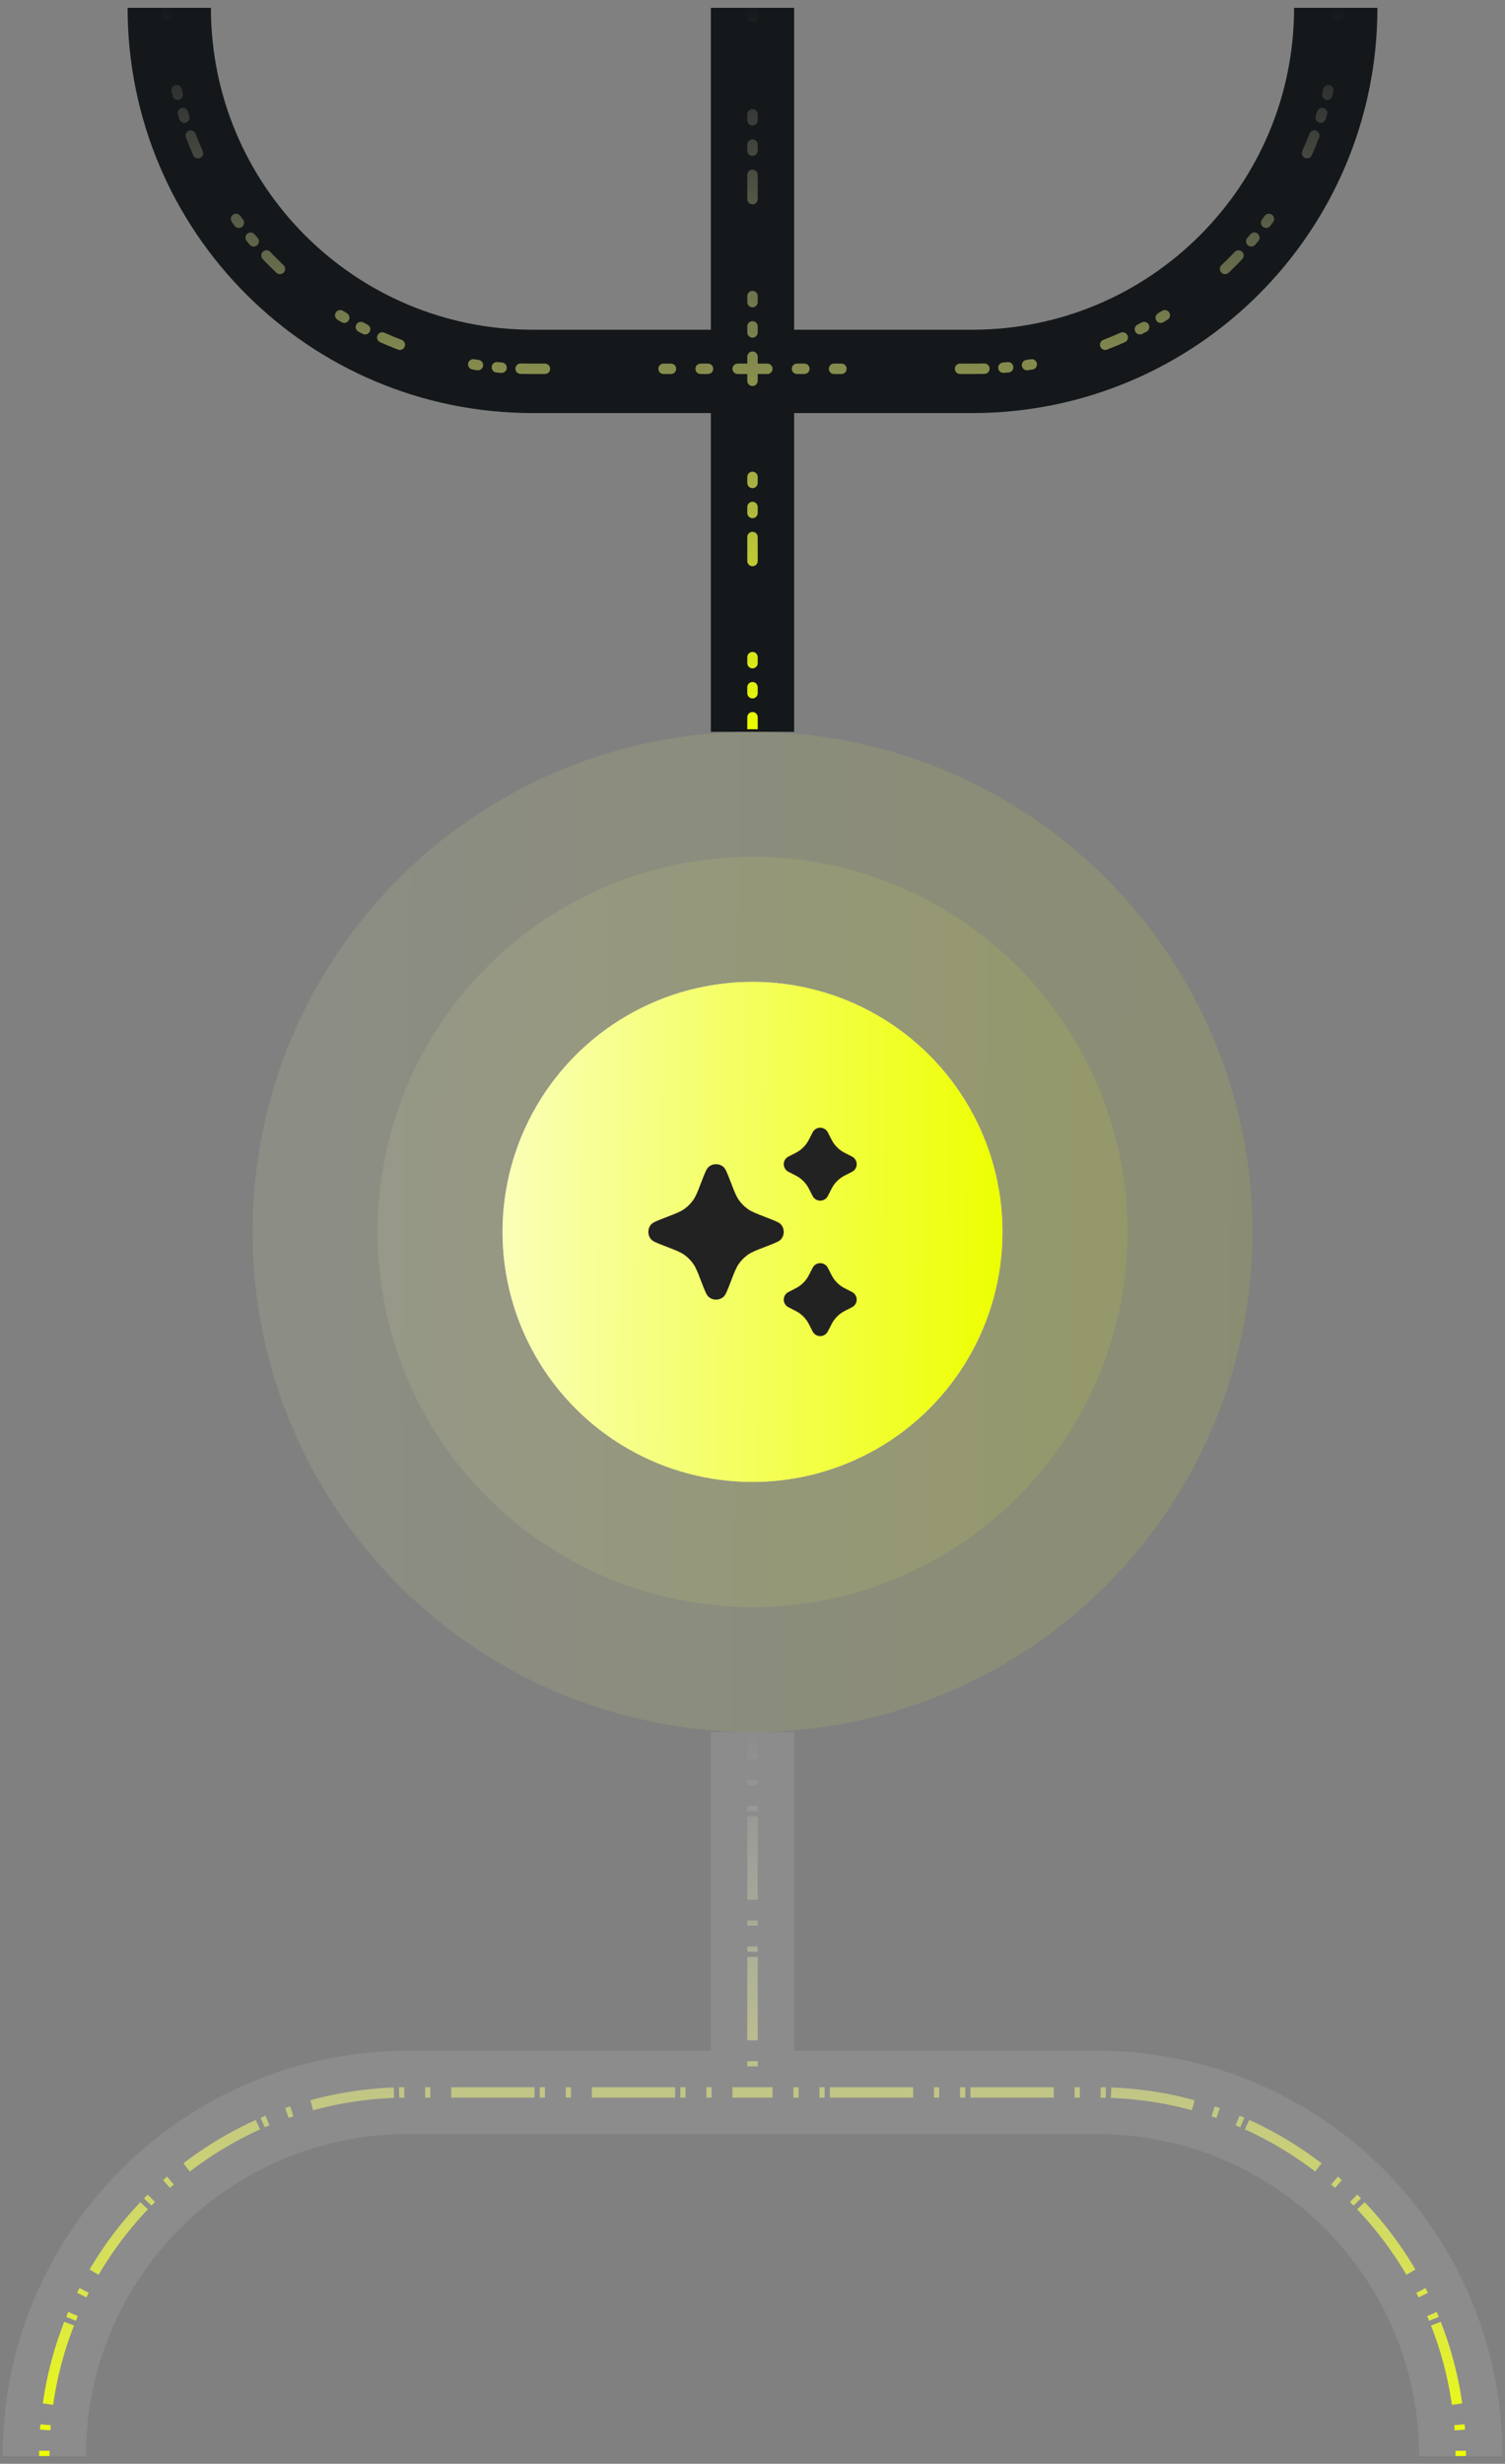 <svg width="289" height="473" viewBox="0 0 289 473" fill="none" xmlns="http://www.w3.org/2000/svg">
<rect x="0" y="0" width="289" height="473" fill="#808080" stroke="none"/>
<path d="M102.301 63.301L136.5 63.301L136.5 1.5L152.5 1.5L152.5 63.301L186.699 63.301C220.831 63.301 248.5 35.632 248.5 1.5L264.5 1.5C264.5 44.468 229.667 79.301 186.699 79.301L152.5 79.301L152.5 140.5L136.5 140.5L136.5 79.301L102.301 79.301C59.333 79.301 24.5 44.468 24.5 1.5L40.5 1.5C40.5 35.632 68.169 63.301 102.301 63.301Z" fill="#14181A"/>
<path d="M145.5 1C145.5 0.448 145.052 -4.89339e-06 144.5 -4.91753e-06C143.948 -4.94167e-06 143.5 0.448 143.5 1L144.5 1L145.5 1ZM33 1C33 0.448 32.552 -9.81092e-06 32 -9.83506e-06C31.448 -9.8592e-06 31 0.448 31 1L32 1L33 1ZM258 1C258 0.448 257.552 2.41411e-08 257 0C256.448 -2.41411e-08 256 0.448 256 1L257 1L258 1ZM255.977 2.807C255.963 3.359 256.399 3.818 256.951 3.832C257.503 3.846 257.962 3.41 257.976 2.858L256.976 2.832L255.977 2.807ZM256.059 17.534C256.187 16.997 255.856 16.458 255.319 16.329C254.782 16.201 254.242 16.532 254.114 17.069L255.086 17.302L256.059 17.534ZM253.899 17.942C253.763 18.477 254.087 19.021 254.623 19.157C255.158 19.292 255.702 18.968 255.838 18.433L254.868 18.187L253.899 17.942ZM254.833 22.001C254.997 21.474 254.702 20.913 254.174 20.75C253.647 20.586 253.087 20.881 252.923 21.409L253.878 21.705L254.833 22.001ZM252.65 22.268C252.479 22.794 252.767 23.358 253.292 23.528C253.817 23.699 254.382 23.411 254.552 22.886L253.601 22.577L252.65 22.268ZM253.314 26.381C253.512 25.865 253.255 25.287 252.74 25.089C252.224 24.891 251.645 25.148 251.447 25.664L252.381 26.022L253.314 26.381ZM250.068 28.991C249.843 29.495 250.069 30.087 250.574 30.312C251.078 30.537 251.669 30.31 251.894 29.806L250.981 29.398L250.068 28.991ZM244.482 42.619C244.807 42.172 244.709 41.547 244.262 41.222C243.816 40.897 243.19 40.995 242.865 41.442L243.674 42.03L244.482 42.619ZM242.331 42.166C242 42.608 242.09 43.235 242.532 43.566C242.975 43.897 243.601 43.806 243.932 43.364L243.131 42.765L242.331 42.166ZM241.635 46.274C241.989 45.849 241.931 45.219 241.507 44.865C241.082 44.512 240.452 44.57 240.098 44.994L240.867 45.634L241.635 46.274ZM239.517 45.683C239.158 46.103 239.208 46.734 239.628 47.093C240.047 47.452 240.679 47.402 241.038 46.982L240.277 46.333L239.517 45.683ZM238.556 49.736C238.937 49.336 238.92 48.703 238.52 48.322C238.119 47.942 237.486 47.959 237.106 48.359L237.831 49.048L238.556 49.736ZM234.558 50.907C234.158 51.287 234.141 51.92 234.522 52.321C234.902 52.721 235.535 52.737 235.935 52.357L235.247 51.632L234.558 50.907ZM224.198 61.376C224.668 61.087 224.815 60.471 224.526 60.001C224.237 59.53 223.622 59.383 223.151 59.672L223.674 60.524L224.198 61.376ZM222.381 60.138C221.906 60.421 221.751 61.035 222.034 61.509C222.317 61.983 222.93 62.139 223.405 61.856L222.893 60.997L222.381 60.138ZM220.172 63.67C220.661 63.413 220.848 62.808 220.59 62.319C220.333 61.831 219.728 61.643 219.239 61.901L219.706 62.785L220.172 63.67ZM218.44 62.316C217.948 62.567 217.753 63.169 218.004 63.661C218.255 64.153 218.858 64.348 219.35 64.097L218.895 63.206L218.44 62.316ZM216.005 65.695C216.509 65.47 216.736 64.879 216.511 64.375C216.286 63.87 215.695 63.644 215.19 63.868L215.597 64.782L216.005 65.695ZM211.863 65.248C211.347 65.446 211.09 66.025 211.288 66.54C211.486 67.056 212.065 67.313 212.58 67.115L212.221 66.182L211.863 65.248ZM198.277 70.939C198.823 70.853 199.196 70.342 199.11 69.796C199.024 69.25 198.512 68.878 197.967 68.963L198.122 69.951L198.277 70.939ZM197.077 69.097C196.531 69.176 196.151 69.683 196.23 70.229C196.308 70.776 196.815 71.155 197.362 71.077L197.22 70.087L197.077 69.097ZM193.681 71.508C194.231 71.458 194.636 70.972 194.586 70.422C194.536 69.872 194.05 69.466 193.5 69.516L193.59 70.512L193.681 71.508ZM192.604 69.592C192.053 69.635 191.641 70.116 191.684 70.666C191.727 71.217 192.208 71.629 192.759 71.586L192.681 70.589L192.604 69.592ZM189.057 71.777C189.609 71.763 190.046 71.304 190.031 70.751C190.017 70.199 189.558 69.763 189.006 69.778L189.032 70.777L189.057 71.777ZM184.353 69.801C183.8 69.801 183.353 70.249 183.353 70.801C183.353 71.353 183.8 71.801 184.353 71.801L184.353 70.801L184.353 69.801ZM161.58 71.801C162.132 71.801 162.58 71.353 162.58 70.801C162.58 70.249 162.132 69.801 161.58 69.801L161.58 70.801L161.58 71.801ZM160.156 69.801C159.604 69.801 159.156 70.249 159.156 70.801C159.156 71.353 159.604 71.801 160.156 71.801L160.156 70.801L160.156 69.801ZM154.463 71.801C155.015 71.801 155.463 71.353 155.463 70.801C155.463 70.249 155.015 69.801 154.463 69.801L154.463 70.801L154.463 71.801ZM153.04 69.801C152.488 69.801 152.04 70.249 152.04 70.801C152.04 71.353 152.488 71.801 153.04 71.801L153.04 70.801L153.04 69.801ZM147.347 71.801C147.899 71.801 148.347 71.353 148.347 70.801C148.347 70.249 147.899 69.801 147.347 69.801L147.347 70.801L147.347 71.801ZM31.024 2.858C31.038 3.41 31.497 3.846 32.049 3.832C32.602 3.818 33.038 3.359 33.023 2.807L32.024 2.832L31.024 2.858ZM34.886 17.069C34.758 16.532 34.218 16.201 33.681 16.329C33.144 16.458 32.813 16.997 32.941 17.534L33.914 17.302L34.886 17.069ZM33.163 18.433C33.298 18.968 33.842 19.292 34.377 19.157C34.913 19.021 35.237 18.477 35.101 17.942L34.132 18.187L33.163 18.433ZM36.077 21.409C35.913 20.881 35.353 20.586 34.826 20.75C34.298 20.913 34.003 21.474 34.167 22.001L35.122 21.705L36.077 21.409ZM34.448 22.886C34.618 23.411 35.182 23.699 35.708 23.528C36.233 23.358 36.521 22.794 36.35 22.268L35.399 22.577L34.448 22.886ZM37.553 25.664C37.355 25.148 36.776 24.891 36.261 25.089C35.745 25.287 35.487 25.865 35.686 26.381L36.619 26.022L37.553 25.664ZM37.106 29.806C37.331 30.31 37.922 30.537 38.426 30.312C38.931 30.087 39.157 29.495 38.932 28.991L38.019 29.398L37.106 29.806ZM46.135 41.442C45.81 40.995 45.184 40.897 44.738 41.222C44.291 41.547 44.193 42.172 44.518 42.619L45.326 42.03L46.135 41.442ZM45.068 43.364C45.399 43.806 46.025 43.897 46.468 43.566C46.91 43.235 47 42.608 46.669 42.166L45.869 42.765L45.068 43.364ZM48.902 44.994C48.548 44.57 47.918 44.512 47.493 44.865C47.069 45.219 47.011 45.849 47.365 46.274L48.133 45.634L48.902 44.994ZM47.962 46.982C48.321 47.402 48.953 47.452 49.372 47.093C49.792 46.734 49.842 46.102 49.483 45.683L48.723 46.333L47.962 46.982ZM51.894 48.359C51.514 47.959 50.881 47.942 50.48 48.322C50.08 48.703 50.063 49.336 50.444 49.736L51.169 49.048L51.894 48.359ZM53.065 52.357C53.465 52.737 54.098 52.721 54.478 52.32C54.859 51.92 54.842 51.287 54.442 50.907L53.753 51.632L53.065 52.357ZM65.849 59.672C65.378 59.383 64.763 59.53 64.474 60.001C64.185 60.471 64.332 61.087 64.802 61.376L65.326 60.524L65.849 59.672ZM65.595 61.856C66.07 62.139 66.683 61.983 66.966 61.509C67.249 61.035 67.094 60.421 66.619 60.138L66.107 60.997L65.595 61.856ZM69.761 61.901C69.272 61.643 68.667 61.831 68.41 62.319C68.152 62.808 68.339 63.413 68.828 63.67L69.294 62.785L69.761 61.901ZM69.65 64.097C70.142 64.348 70.745 64.153 70.996 63.661C71.247 63.169 71.052 62.567 70.56 62.316L70.105 63.206L69.65 64.097ZM73.81 63.868C73.305 63.644 72.714 63.87 72.489 64.375C72.264 64.879 72.491 65.47 72.995 65.695L73.403 64.782L73.81 63.868ZM76.42 67.115C76.936 67.313 77.514 67.056 77.712 66.54C77.91 66.025 77.653 65.446 77.137 65.248L76.778 66.182L76.42 67.115ZM91.033 68.963C90.488 68.878 89.976 69.25 89.89 69.796C89.804 70.342 90.177 70.853 90.723 70.939L90.878 69.951L91.033 68.963ZM91.638 71.077C92.185 71.155 92.692 70.776 92.77 70.229C92.849 69.683 92.469 69.176 91.923 69.097L91.781 70.087L91.638 71.077ZM95.5 69.516C94.95 69.466 94.464 69.872 94.414 70.422C94.364 70.972 94.769 71.458 95.319 71.508L95.41 70.512L95.5 69.516ZM96.242 71.586C96.792 71.629 97.273 71.217 97.316 70.666C97.359 70.116 96.947 69.635 96.396 69.592L96.319 70.589L96.242 71.586ZM99.994 69.778C99.442 69.763 98.983 70.199 98.969 70.751C98.954 71.304 99.391 71.763 99.943 71.777L99.968 70.777L99.994 69.778ZM104.647 71.801C105.2 71.801 105.647 71.353 105.647 70.801C105.647 70.249 105.2 69.801 104.647 69.801L104.647 70.801L104.647 71.801ZM127.42 69.801C126.868 69.801 126.42 70.249 126.42 70.801C126.42 71.353 126.868 71.801 127.42 71.801L127.42 70.801L127.42 69.801ZM128.844 71.801C129.396 71.801 129.844 71.353 129.844 70.801C129.844 70.249 129.396 69.801 128.844 69.801L128.844 70.801L128.844 71.801ZM134.537 69.801C133.985 69.801 133.537 70.249 133.537 70.801C133.537 71.353 133.985 71.801 134.537 71.801L134.537 70.801L134.537 69.801ZM135.96 71.801C136.512 71.801 136.96 71.353 136.96 70.801C136.96 70.249 136.512 69.801 135.96 69.801L135.96 70.801L135.96 71.801ZM141.653 69.801C141.101 69.801 140.653 70.249 140.653 70.801C140.653 71.353 141.101 71.801 141.653 71.801L141.653 70.801L141.653 69.801ZM143.5 73.108C143.5 73.66 143.948 74.108 144.5 74.108C145.052 74.108 145.5 73.66 145.5 73.108L144.5 73.108L143.5 73.108ZM145.5 91.561C145.5 91.008 145.052 90.561 144.5 90.561C143.948 90.561 143.5 91.008 143.5 91.561L144.5 91.561L145.5 91.561ZM143.5 92.714C143.5 93.266 143.948 93.714 144.5 93.714C145.052 93.714 145.5 93.266 145.5 92.714L144.5 92.714L143.5 92.714ZM145.5 97.327C145.5 96.775 145.052 96.327 144.5 96.327C143.948 96.327 143.5 96.775 143.5 97.327L144.5 97.327L145.5 97.327ZM143.5 98.481C143.5 99.033 143.948 99.481 144.5 99.481C145.052 99.481 145.5 99.033 145.5 98.481L144.5 98.481L143.5 98.481ZM145.5 103.094C145.5 102.542 145.052 102.094 144.5 102.094C143.948 102.094 143.5 102.542 143.5 103.094L144.5 103.094L145.5 103.094ZM143.5 107.707C143.5 108.259 143.948 108.707 144.5 108.707C145.052 108.707 145.5 108.259 145.5 107.707L144.5 107.707L143.5 107.707ZM145.5 126.16C145.5 125.608 145.052 125.16 144.5 125.16C143.948 125.16 143.5 125.608 143.5 126.16L144.5 126.16L145.5 126.16ZM143.5 127.314C143.5 127.866 143.948 128.314 144.5 128.314C145.052 128.314 145.5 127.866 145.5 127.314L144.5 127.314L143.5 127.314ZM145.5 131.927C145.5 131.374 145.052 130.927 144.5 130.927C143.948 130.927 143.5 131.374 143.5 131.927L144.5 131.927L145.5 131.927ZM143.5 133.08C143.5 133.632 143.948 134.08 144.5 134.08C145.052 134.08 145.5 133.632 145.5 133.08L144.5 133.08L143.5 133.08ZM145.5 137.693C145.5 137.141 145.052 136.693 144.5 136.693C143.948 136.693 143.5 137.141 143.5 137.693L144.5 137.693L145.5 137.693ZM143.5 3.327C143.5 3.879 143.948 4.327 144.5 4.327C145.052 4.327 145.5 3.879 145.5 3.327L144.5 3.327L143.5 3.327ZM145.5 21.94C145.5 21.388 145.052 20.94 144.5 20.94C143.948 20.94 143.5 21.388 143.5 21.94L144.5 21.94L145.5 21.94ZM143.5 23.104C143.5 23.656 143.948 24.104 144.5 24.104C145.052 24.104 145.5 23.656 145.5 23.104L144.5 23.104L143.5 23.104ZM145.5 27.757C145.5 27.205 145.052 26.757 144.5 26.757C143.948 26.757 143.5 27.205 143.5 27.757L144.5 27.757L145.5 27.757ZM143.5 28.92C143.5 29.473 143.948 29.92 144.5 29.92C145.052 29.92 145.5 29.473 145.5 28.92L144.5 28.92L143.5 28.92ZM145.5 33.574C145.5 33.022 145.052 32.574 144.5 32.574C143.948 32.574 143.5 33.022 143.5 33.574L144.5 33.574L145.5 33.574ZM143.5 38.227C143.5 38.779 143.948 39.227 144.5 39.227C145.052 39.227 145.5 38.779 145.5 38.227L144.5 38.227L143.5 38.227ZM145.5 56.841C145.5 56.288 145.052 55.841 144.5 55.841C143.948 55.841 143.5 56.288 143.5 56.841L144.5 56.841L145.5 56.841ZM143.5 58.004C143.5 58.556 143.948 59.004 144.5 59.004C145.052 59.004 145.5 58.556 145.5 58.004L144.5 58.004L143.5 58.004ZM145.5 62.657C145.5 62.105 145.052 61.657 144.5 61.657C143.948 61.657 143.5 62.105 143.5 62.657L144.5 62.657L145.5 62.657ZM143.5 63.821C143.5 64.373 143.948 64.821 144.5 64.821C145.052 64.821 145.5 64.373 145.5 63.821L144.5 63.821L143.5 63.821ZM145.5 68.474C145.5 67.922 145.052 67.474 144.5 67.474C143.948 67.474 143.5 67.922 143.5 68.474L144.5 68.474L145.5 68.474ZM257 1L256 1C256 1.604 255.992 2.206 255.977 2.807L256.976 2.832L257.976 2.858C257.992 2.241 258 1.621 258 1L257 1ZM255.086 17.302L254.114 17.069C254.044 17.361 253.972 17.652 253.899 17.942L254.868 18.187L255.838 18.433C255.913 18.134 255.987 17.835 256.059 17.534L255.086 17.302ZM253.878 21.705L252.923 21.409C252.834 21.696 252.743 21.983 252.65 22.268L253.601 22.577L254.552 22.886C254.648 22.592 254.741 22.297 254.833 22.001L253.878 21.705ZM252.381 26.022L251.447 25.664C251.016 26.787 250.556 27.897 250.068 28.991L250.981 29.398L251.894 29.806C252.397 28.679 252.87 27.537 253.314 26.381L252.381 26.022ZM243.674 42.03L242.865 41.442C242.688 41.684 242.51 41.926 242.331 42.166L243.131 42.765L243.932 43.364C244.117 43.117 244.3 42.868 244.482 42.619L243.674 42.03ZM240.867 45.634L240.098 44.994C239.906 45.225 239.712 45.455 239.517 45.683L240.277 46.333L241.038 46.982C241.238 46.748 241.438 46.511 241.635 46.274L240.867 45.634ZM237.831 49.048L237.106 48.359C236.279 49.23 235.429 50.08 234.558 50.907L235.247 51.632L235.935 52.357C236.832 51.507 237.706 50.633 238.556 49.736L237.831 49.048ZM223.674 60.524L223.151 59.672C222.895 59.829 222.638 59.984 222.381 60.138L222.893 60.997L223.405 61.856C223.67 61.698 223.934 61.538 224.198 61.376L223.674 60.524ZM219.706 62.785L219.239 61.901C218.974 62.041 218.708 62.179 218.44 62.316L218.895 63.206L219.35 64.097C219.625 63.956 219.899 63.814 220.172 63.67L219.706 62.785ZM215.597 64.782L215.19 63.868C214.096 64.356 212.986 64.817 211.863 65.248L212.221 66.182L212.58 67.115C213.737 66.671 214.878 66.197 216.005 65.695L215.597 64.782ZM198.122 69.951L197.967 68.963C197.671 69.01 197.374 69.055 197.077 69.097L197.22 70.087L197.362 71.077C197.668 71.033 197.973 70.987 198.277 70.939L198.122 69.951ZM193.59 70.512L193.5 69.516C193.202 69.543 192.903 69.569 192.604 69.592L192.681 70.589L192.759 71.586C193.066 71.562 193.374 71.536 193.681 71.508L193.59 70.512ZM189.032 70.777L189.006 69.778C188.406 69.793 187.803 69.801 187.199 69.801L187.199 70.801L187.199 71.801C187.82 71.801 188.44 71.793 189.057 71.777L189.032 70.777ZM187.199 70.801L187.199 69.801L184.353 69.801L184.353 70.801L184.353 71.801L187.199 71.801L187.199 70.801ZM161.58 70.801L161.58 69.801L160.156 69.801L160.156 70.801L160.156 71.801L161.58 71.801L161.58 70.801ZM154.463 70.801L154.463 69.801L153.04 69.801L153.04 70.801L153.04 71.801L154.463 71.801L154.463 70.801ZM147.347 70.801L147.347 69.801L144.5 69.801L144.5 70.801L144.5 71.801L147.347 71.801L147.347 70.801ZM32 1L31 1C31 1.621 31.008 2.241 31.024 2.858L32.024 2.832L33.023 2.807C33.008 2.206 33 1.604 33 1L32 1ZM33.914 17.302L32.941 17.534C33.013 17.835 33.087 18.134 33.163 18.433L34.132 18.187L35.101 17.942C35.028 17.652 34.956 17.361 34.886 17.069L33.914 17.302ZM35.122 21.705L34.167 22.001C34.259 22.297 34.352 22.592 34.448 22.886L35.399 22.577L36.35 22.268C36.257 21.983 36.166 21.696 36.077 21.409L35.122 21.705ZM36.619 26.022L35.686 26.381C36.13 27.537 36.603 28.679 37.106 29.806L38.019 29.398L38.932 28.991C38.444 27.897 37.984 26.787 37.553 25.664L36.619 26.022ZM45.326 42.03L44.518 42.619C44.7 42.868 44.883 43.117 45.068 43.364L45.869 42.765L46.669 42.166C46.49 41.926 46.312 41.684 46.135 41.442L45.326 42.03ZM48.133 45.634L47.365 46.274C47.562 46.511 47.762 46.748 47.962 46.982L48.723 46.333L49.483 45.683C49.288 45.455 49.094 45.225 48.902 44.994L48.133 45.634ZM51.169 49.048L50.444 49.736C51.294 50.633 52.168 51.507 53.065 52.357L53.753 51.632L54.442 50.907C53.571 50.08 52.721 49.23 51.894 48.359L51.169 49.048ZM65.326 60.524L64.802 61.376C65.066 61.538 65.33 61.698 65.595 61.856L66.107 60.997L66.619 60.138C66.362 59.984 66.105 59.829 65.849 59.672L65.326 60.524ZM69.294 62.785L68.828 63.67C69.101 63.814 69.375 63.956 69.65 64.097L70.105 63.206L70.56 62.316C70.292 62.179 70.026 62.041 69.761 61.901L69.294 62.785ZM73.403 64.782L72.995 65.695C74.122 66.197 75.263 66.671 76.42 67.115L76.778 66.182L77.137 65.248C76.013 64.817 74.904 64.356 73.81 63.868L73.403 64.782ZM90.878 69.951L90.723 70.939C91.027 70.987 91.332 71.033 91.638 71.077L91.781 70.087L91.923 69.097C91.626 69.055 91.329 69.01 91.033 68.963L90.878 69.951ZM95.41 70.512L95.319 71.508C95.626 71.536 95.934 71.562 96.242 71.586L96.319 70.589L96.396 69.592C96.097 69.569 95.798 69.543 95.5 69.516L95.41 70.512ZM99.968 70.777L99.943 71.777C100.56 71.793 101.18 71.801 101.801 71.801L101.801 70.801L101.801 69.801C101.197 69.801 100.594 69.793 99.994 69.778L99.968 70.777ZM101.801 70.801L101.801 71.801L104.647 71.801L104.647 70.801L104.647 69.801L101.801 69.801L101.801 70.801ZM127.42 70.801L127.42 71.801L128.844 71.801L128.844 70.801L128.844 69.801L127.42 69.801L127.42 70.801ZM134.537 70.801L134.537 71.801L135.96 71.801L135.96 70.801L135.96 69.801L134.537 69.801L134.537 70.801ZM141.653 70.801L141.653 71.801L144.5 71.801L144.5 70.801L144.5 69.801L141.653 69.801L141.653 70.801ZM144.5 70.801L143.5 70.801L143.5 73.108L144.5 73.108L145.5 73.108L145.5 70.801L144.5 70.801ZM144.5 91.561L143.5 91.561L143.5 92.714L144.5 92.714L145.5 92.714L145.5 91.561L144.5 91.561ZM144.5 97.327L143.5 97.327L143.5 98.481L144.5 98.481L145.5 98.481L145.5 97.327L144.5 97.327ZM144.5 103.094L143.5 103.094L143.5 107.707L144.5 107.707L145.5 107.707L145.5 103.094L144.5 103.094ZM144.5 126.16L143.5 126.16L143.5 127.314L144.5 127.314L145.5 127.314L145.5 126.16L144.5 126.16ZM144.5 131.927L143.5 131.927L143.5 133.08L144.5 133.08L145.5 133.08L145.5 131.927L144.5 131.927ZM144.5 137.693L143.5 137.693L143.5 140L144.5 140L145.5 140L145.5 137.693L144.5 137.693ZM144.5 1L143.5 1L143.5 3.327L144.5 3.327L145.5 3.327L145.5 1L144.5 1ZM144.5 21.94L143.5 21.94L143.5 23.104L144.5 23.104L145.5 23.104L145.5 21.94L144.5 21.94ZM144.5 27.757L143.5 27.757L143.5 28.92L144.5 28.92L145.5 28.92L145.5 27.757L144.5 27.757ZM144.5 33.574L143.5 33.574L143.5 38.227L144.5 38.227L145.5 38.227L145.5 33.574L144.5 33.574ZM144.5 56.841L143.5 56.841L143.5 58.004L144.5 58.004L145.5 58.004L145.5 56.841L144.5 56.841ZM144.5 62.657L143.5 62.657L143.5 63.821L144.5 63.821L145.5 63.821L145.5 62.657L144.5 62.657ZM144.5 68.474L143.5 68.474L143.5 70.801L144.5 70.801L145.5 70.801L145.5 68.474L144.5 68.474Z" fill="url(#paint0_linear_207_25971)"/>
<g opacity="0.1">
<circle cx="144.5" cy="236.5" r="72" fill="#D9D9D9"/>
<circle cx="144.5" cy="236.5" r="72" fill="url(#paint1_linear_207_25971)"/>
</g>
<circle opacity="0.1" cx="144.5" cy="236.5" r="96" fill="url(#paint2_linear_207_25971)"/>
<circle cx="144.5" cy="236.5" r="48" fill="#D9D9D9"/>
<circle cx="144.5" cy="236.5" r="48" fill="url(#paint3_linear_207_25971)"/>
<path d="M140.343 227.001C139.677 225.269 139.344 224.402 138.946 224.05C138.12 223.317 136.876 223.317 136.05 224.05C135.653 224.402 135.319 225.269 134.653 227.001V227.001C133.973 228.77 133.632 229.655 133.103 230.4C132.634 231.059 132.057 231.636 131.398 232.105C130.653 232.634 129.769 232.974 127.999 233.655V233.655C126.267 234.321 125.401 234.654 125.048 235.052C124.315 235.878 124.315 237.122 125.048 237.948C125.401 238.346 126.267 238.679 127.999 239.345V239.345C129.769 240.026 130.653 240.366 131.398 240.895C132.057 241.364 132.634 241.941 133.103 242.6C133.632 243.345 133.973 244.23 134.653 245.999V245.999C135.319 247.731 135.653 248.598 136.05 248.95C136.876 249.683 138.12 249.683 138.946 248.95C139.344 248.598 139.677 247.731 140.343 245.999V245.999C141.024 244.23 141.364 243.345 141.893 242.6C142.362 241.941 142.939 241.364 143.598 240.895C144.343 240.366 145.228 240.026 146.997 239.345V239.345C148.729 238.679 149.596 238.346 149.948 237.948C150.681 237.122 150.681 235.878 149.948 235.052C149.596 234.654 148.729 234.321 146.997 233.655V233.655C145.228 232.974 144.343 232.634 143.598 232.105C142.939 231.636 142.362 231.059 141.893 230.4C141.364 229.655 141.024 228.77 140.343 227.001V227.001Z" fill="#222222"/>
<path d="M159.08 243.619C158.99 243.439 158.945 243.349 158.911 243.293C158.273 242.236 156.739 242.236 156.101 243.293C156.067 243.349 156.022 243.439 155.932 243.619V243.619C155.399 244.684 155.133 245.217 154.777 245.679C154.461 246.088 154.094 246.455 153.684 246.771C153.223 247.127 152.69 247.393 151.625 247.926V247.926C151.445 248.016 151.355 248.061 151.299 248.095C150.242 248.733 150.242 250.267 151.299 250.905C151.355 250.939 151.445 250.984 151.625 251.074V251.074C152.69 251.607 153.223 251.873 153.684 252.229C154.094 252.545 154.461 252.912 154.777 253.321C155.133 253.783 155.399 254.316 155.932 255.381V255.381C156.022 255.561 156.067 255.651 156.101 255.707C156.739 256.764 158.273 256.764 158.911 255.707C158.945 255.651 158.99 255.561 159.08 255.381V255.381C159.613 254.316 159.879 253.783 160.235 253.321C160.55 252.912 160.918 252.545 161.327 252.229C161.789 251.873 162.322 251.607 163.387 251.074V251.074C163.567 250.984 163.657 250.939 163.713 250.905C164.77 250.267 164.77 248.733 163.713 248.095C163.657 248.061 163.567 248.016 163.387 247.926V247.926C162.322 247.393 161.789 247.127 161.327 246.771C160.918 246.455 160.55 246.088 160.235 245.679C159.879 245.217 159.613 244.684 159.08 243.619V243.619Z" fill="#222222"/>
<path d="M159.08 217.619C158.99 217.439 158.945 217.349 158.911 217.293C158.273 216.236 156.739 216.236 156.101 217.293C156.067 217.349 156.022 217.439 155.932 217.619V217.619C155.399 218.684 155.133 219.217 154.777 219.679C154.461 220.088 154.094 220.455 153.684 220.771C153.223 221.127 152.69 221.393 151.625 221.926V221.926C151.445 222.016 151.355 222.061 151.299 222.095C150.242 222.733 150.242 224.267 151.299 224.905C151.355 224.939 151.445 224.984 151.625 225.074V225.074C152.69 225.607 153.223 225.873 153.684 226.229C154.094 226.545 154.461 226.912 154.777 227.321C155.133 227.783 155.399 228.316 155.932 229.381V229.381C156.022 229.561 156.067 229.651 156.101 229.707C156.739 230.764 158.273 230.764 158.911 229.707C158.945 229.651 158.99 229.561 159.08 229.381V229.381C159.613 228.316 159.879 227.783 160.235 227.321C160.55 226.912 160.918 226.545 161.327 226.229C161.789 225.873 162.322 225.607 163.387 225.074V225.074C163.567 224.984 163.657 224.939 163.713 224.905C164.77 224.267 164.77 222.733 163.713 222.095C163.657 222.061 163.567 222.016 163.387 221.926V221.926C162.322 221.393 161.789 221.127 161.327 220.771C160.918 220.455 160.55 220.088 160.235 219.679C159.879 219.217 159.613 218.684 159.08 217.619V217.619Z" fill="#222222"/>
<path d="M280.5 471.5V471.5C280.5 432.95 249.249 401.699 210.699 401.699L144.5 401.699M8.5 471.5V471.5C8.5 432.95 39.751 401.699 78.301 401.699L144.5 401.699M144.5 401.699L144.5 332.5" stroke="white" stroke-opacity="0.1" stroke-width="16" stroke-linejoin="round"/>
<path d="M280.5 471.5V471.5C280.5 432.95 249.249 401.699 210.699 401.699L144.5 401.699M8.5 471.5V471.5C8.5 432.95 39.751 401.699 78.301 401.699L144.5 401.699M144.5 401.699L144.5 332.5" stroke="url(#paint4_linear_207_25971)" stroke-width="2" stroke-dasharray="1 4 1 4 16 1"/>
<defs>
<linearGradient id="paint0_linear_207_25971" x1="144.5" y1="1" x2="144.5" y2="140" gradientUnits="userSpaceOnUse">
<stop stop-color="white" stop-opacity="0"/>
<stop offset="1" stop-color="#EDFF00"/>
</linearGradient>
<linearGradient id="paint1_linear_207_25971" x1="72.5" y1="164.5" x2="217.78" y2="165.803" gradientUnits="userSpaceOnUse">
<stop stop-color="#FAFFB8"/>
<stop offset="1" stop-color="#EDFF00"/>
</linearGradient>
<linearGradient id="paint2_linear_207_25971" x1="48.5" y1="140.5" x2="242.206" y2="142.237" gradientUnits="userSpaceOnUse">
<stop stop-color="#FAFFB8"/>
<stop offset="1" stop-color="#EDFF00"/>
</linearGradient>
<linearGradient id="paint3_linear_207_25971" x1="96.5" y1="188.5" x2="193.353" y2="189.369" gradientUnits="userSpaceOnUse">
<stop stop-color="#FAFFB8"/>
<stop offset="1" stop-color="#EDFF00"/>
</linearGradient>
<linearGradient id="paint4_linear_207_25971" x1="144.5" y1="471.5" x2="144.5" y2="332.5" gradientUnits="userSpaceOnUse">
<stop stop-color="#EDFF00"/>
<stop offset="1" stop-color="white" stop-opacity="0"/>
</linearGradient>
</defs>
</svg>
